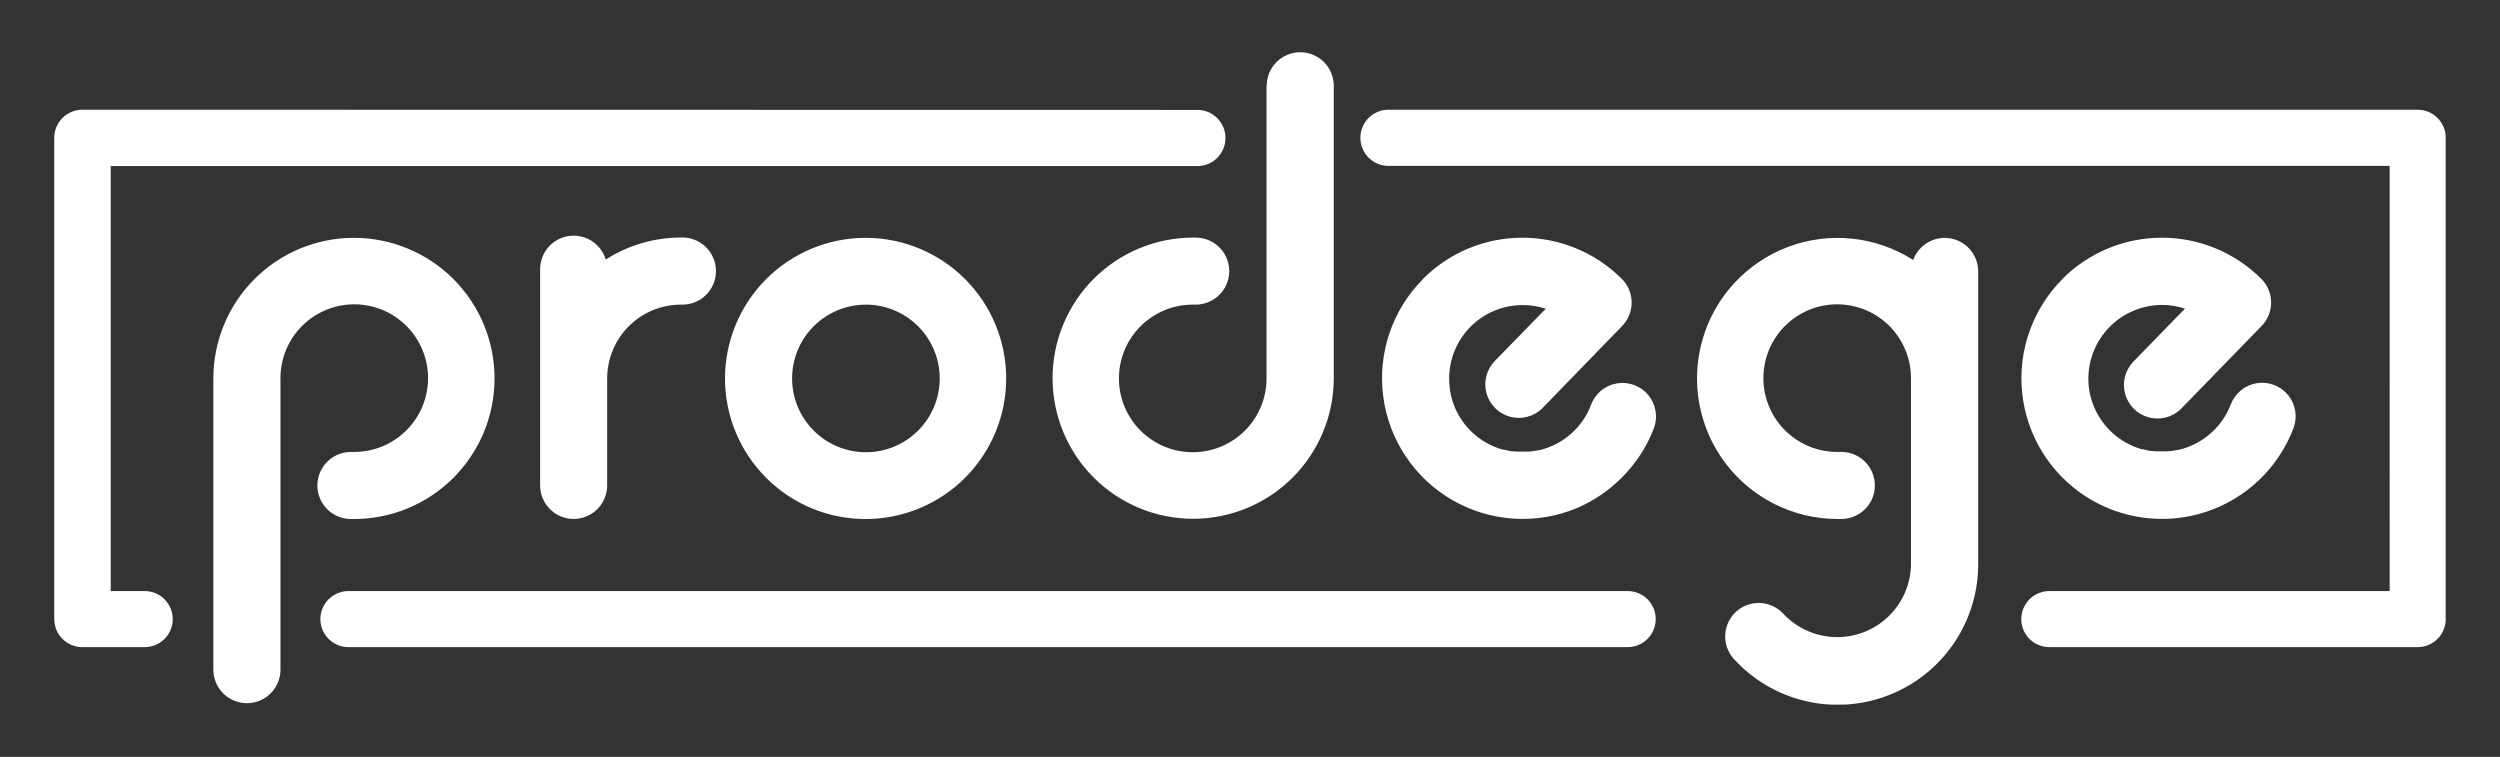 <svg id="Layer_1" data-name="Layer 1" xmlns="http://www.w3.org/2000/svg" xmlns:xlink="http://www.w3.org/1999/xlink" viewBox="0 0 406.48 123.06">
    <rect x="0" y="0" width="406.48" height="123.06" fill="#333333" stroke="none"/>
    <defs>
        <style>
            .cls-1{fill:none;}
            .cls-2{clip-path:url(#clip-path);}
            .cls-3{fill:url(#linear-gradient);}
        </style>
        <clipPath id="clip-path">
            <path class="cls-1" d="M56.65,96.1a4.56,4.56,0,1,0,0,9.12h208a4.56,4.56,0,1,0,0-9.12ZM231.37,45.37a22.87,22.87,0,0,0,24.92,37.28,22.93,22.93,0,0,0,7.4-5,22.67,22.67,0,0,0,5.21-8,5.45,5.45,0,0,0-10.2-3.87A11.7,11.7,0,0,1,256,70a11.85,11.85,0,0,1-5,3l-.38.11-.38.09-.1,0a13.49,13.49,0,0,1-1.57.23h-.19c-.26,0-.52,0-.79,0s-.5,0-.74,0l-.24,0-.52-.05a2,2,0,0,1-.24,0c-.23,0-.45-.07-.68-.12a1.83,1.83,0,0,1-.25-.06l-.44-.1-.16,0a11.93,11.93,0,0,1-8-7.44h0a11.51,11.51,0,0,1-.6-2.48,13.82,13.82,0,0,1-.1-1.58,11.95,11.95,0,0,1,11.95-12,12,12,0,0,1,3.76.6L243,58.74a5.45,5.45,0,0,0,7.7,7.71L263.75,53a5.45,5.45,0,0,0-.06-7.66,22.86,22.86,0,0,0-32.32,0m104,0a22.86,22.86,0,1,0,37.53,24.28,5.45,5.45,0,1,0-10.19-3.87,12,12,0,0,1-7.76,7.2l-.39.11-.38.09-.1,0a13.49,13.49,0,0,1-1.57.23h-.19c-.26,0-.52,0-.79,0l-.75,0-.22,0-.52-.05a1.9,1.9,0,0,1-.25,0c-.23,0-.45-.07-.68-.12l-.25-.06-.44-.1-.16,0a12,12,0,0,1-8-7.44h0a11.53,11.53,0,0,1-.61-2.48A12,12,0,0,1,351.5,49.58a12,12,0,0,1,3.76.6l-8.33,8.56a5.45,5.45,0,1,0,7.71,7.71L367.72,53a5.45,5.45,0,0,0-.05-7.66,22.87,22.87,0,0,0-32.33,0M34.69,61.53v47.58a5.46,5.46,0,0,0,10.91,0V61.34A12,12,0,1,1,57.55,73.48h-.5a5.46,5.46,0,0,0-5.44,5.18,2.53,2.53,0,0,0,0,.28,2.72,2.72,0,0,0,0,.28,5.46,5.46,0,0,0,5.44,5.17h.5A22.86,22.86,0,1,0,34.69,61.53m94.1,0a12,12,0,1,1,12,12,12,12,0,0,1-12-12m-10.91,0a22.86,22.86,0,1,0,22.86-22.86,22.88,22.88,0,0,0-22.86,22.86M311.05,42.26a22.85,22.85,0,1,0-12.29,42.12h.77a5.45,5.45,0,0,0-.28-10.9h-.49a12,12,0,1,1,11.95-12.14h0v30.6a12,12,0,0,1-20.85,7.75l0,0a5.45,5.45,0,0,0-8.06,7.33c.06.08.13.14.19.21a22.85,22.85,0,0,0,39.65-15.25V44.12a5.45,5.45,0,0,0-10.57-1.86M87.82,43.75V78.93a5.45,5.45,0,1,0,10.9,0V61.53a12,12,0,0,1,12-12,5.46,5.46,0,1,0,0-10.91A22.66,22.66,0,0,0,98.49,42.2a5.45,5.45,0,0,0-10.67,1.55M13.39,17.84a4.57,4.57,0,0,0-4.57,4.57v78.25a4.57,4.57,0,0,0,4.57,4.56H23.53a4.56,4.56,0,1,0,0-9.12H18V27H194.9a4.57,4.57,0,0,0,0-9.13Zm212.15,0a4.57,4.57,0,0,0,0,9.13h163V96.1H333.2a4.56,4.56,0,0,0,0,9.12h59.89a4.57,4.57,0,0,0,4.57-4.56V22.41a4.57,4.57,0,0,0-4.57-4.57Zm-19.61-3.9V61.53a12,12,0,1,1-12-12h.49a5.45,5.45,0,0,0,0-10.9H194a22.86,22.86,0,1,0,22.86,22.86V13.94a5.45,5.45,0,0,0-10.9,0"/>
        </clipPath>
        <linearGradient id="linear-gradient" x1="-1397" y1="688.1" x2="-1396.45" y2="688.1" gradientTransform="matrix(738.81, 0, 0, -738.81, 1032107.23, 508437.41)" gradientUnits="userSpaceOnUse">
            <stop offset="0" stop-color="#ffffff"/>
            <stop offset="1" stop-color="#ffffff"/>
        </linearGradient>
    </defs>
    <g class="cls-2">
        <rect class="cls-3" x="8.82" y="8.49" width="388.83" height="106.07"/>
    </g>
</svg>